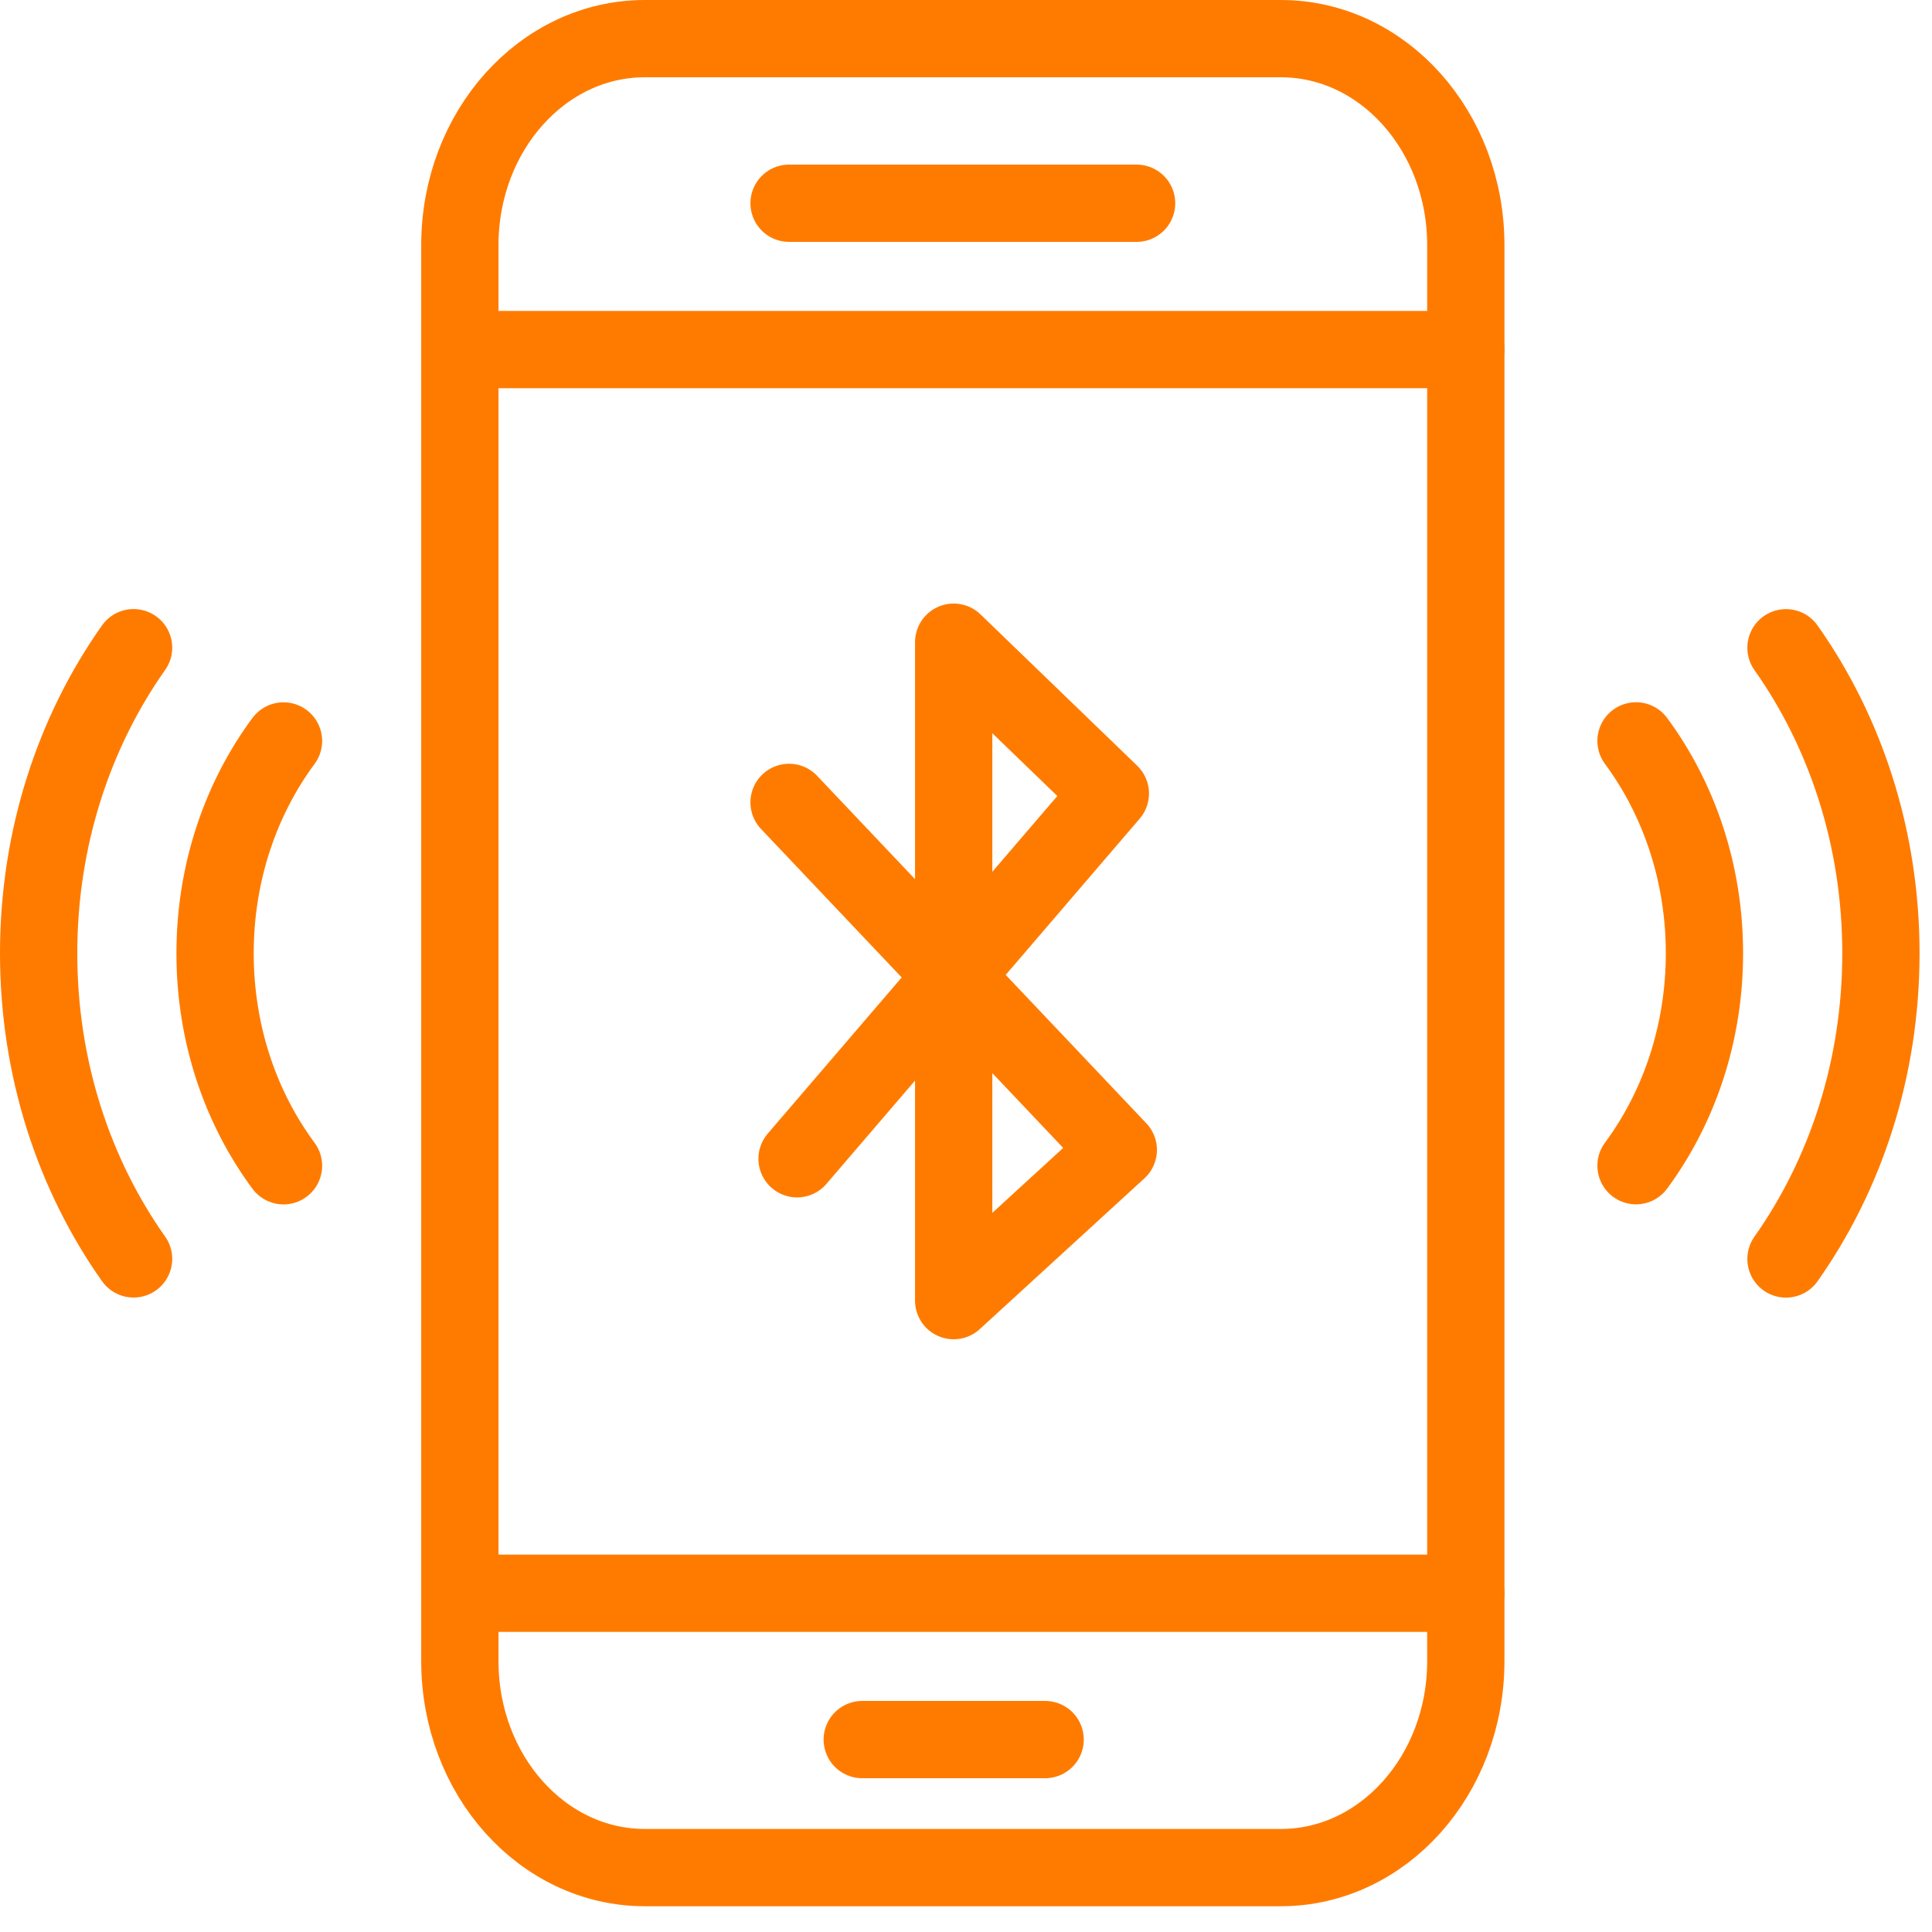 <svg width="50" height="50" viewBox="0 0 50 50" fill="none" xmlns="http://www.w3.org/2000/svg">
<path d="M33.149 1H16.687C14.044 1 11.901 3.393 11.901 6.344V42.989C11.901 45.941 14.044 48.333 16.687 48.333H33.149C35.792 48.333 37.935 45.941 37.935 42.989V6.344C37.935 3.393 35.792 1 33.149 1Z" stroke="#FF7B00" stroke-width="2" stroke-miterlimit="10"/>
<path d="M20.421 5.26H29.415" stroke="#FF7B00" stroke-width="2" stroke-miterlimit="10" stroke-linecap="round"/>
<path d="M22.315 45.02H27.048" stroke="#FF7B00" stroke-width="2" stroke-miterlimit="10" stroke-linecap="round"/>
<path d="M12.375 9.046H37.935" stroke="#FF7B00" stroke-width="2" stroke-miterlimit="10" stroke-linecap="round"/>
<path d="M12.375 41.233H37.935" stroke="#FF7B00" stroke-width="2" stroke-miterlimit="10" stroke-linecap="round"/>
<path d="M20.628 29.989L28.736 20.536L24.681 16.62V33.66L28.941 29.759L20.421 20.766" stroke="#FF7B00" stroke-width="2" stroke-linecap="round" stroke-linejoin="round"/>
<path d="M46.221 32.582C47.757 30.409 48.678 27.662 48.678 24.673C48.678 21.684 47.758 18.937 46.221 16.764" stroke="#FF7B00" stroke-width="2" stroke-miterlimit="10" stroke-linecap="round"/>
<path d="M42.34 19.174C43.444 20.666 44.111 22.58 44.111 24.671C44.111 26.762 43.444 28.676 42.34 30.168" stroke="#FF7B00" stroke-width="2" stroke-miterlimit="10" stroke-linecap="round"/>
<path d="M3.457 16.762C1.921 18.935 1 21.682 1 24.671C1 27.66 1.92 30.407 3.457 32.58" stroke="#FF7B00" stroke-width="2" stroke-miterlimit="10" stroke-linecap="round"/>
<path d="M7.337 30.17C6.232 28.678 5.566 26.764 5.566 24.673C5.566 22.582 6.232 20.668 7.337 19.176" stroke="#FF7B00" stroke-width="2" stroke-miterlimit="10" stroke-linecap="round"/>
</svg>
